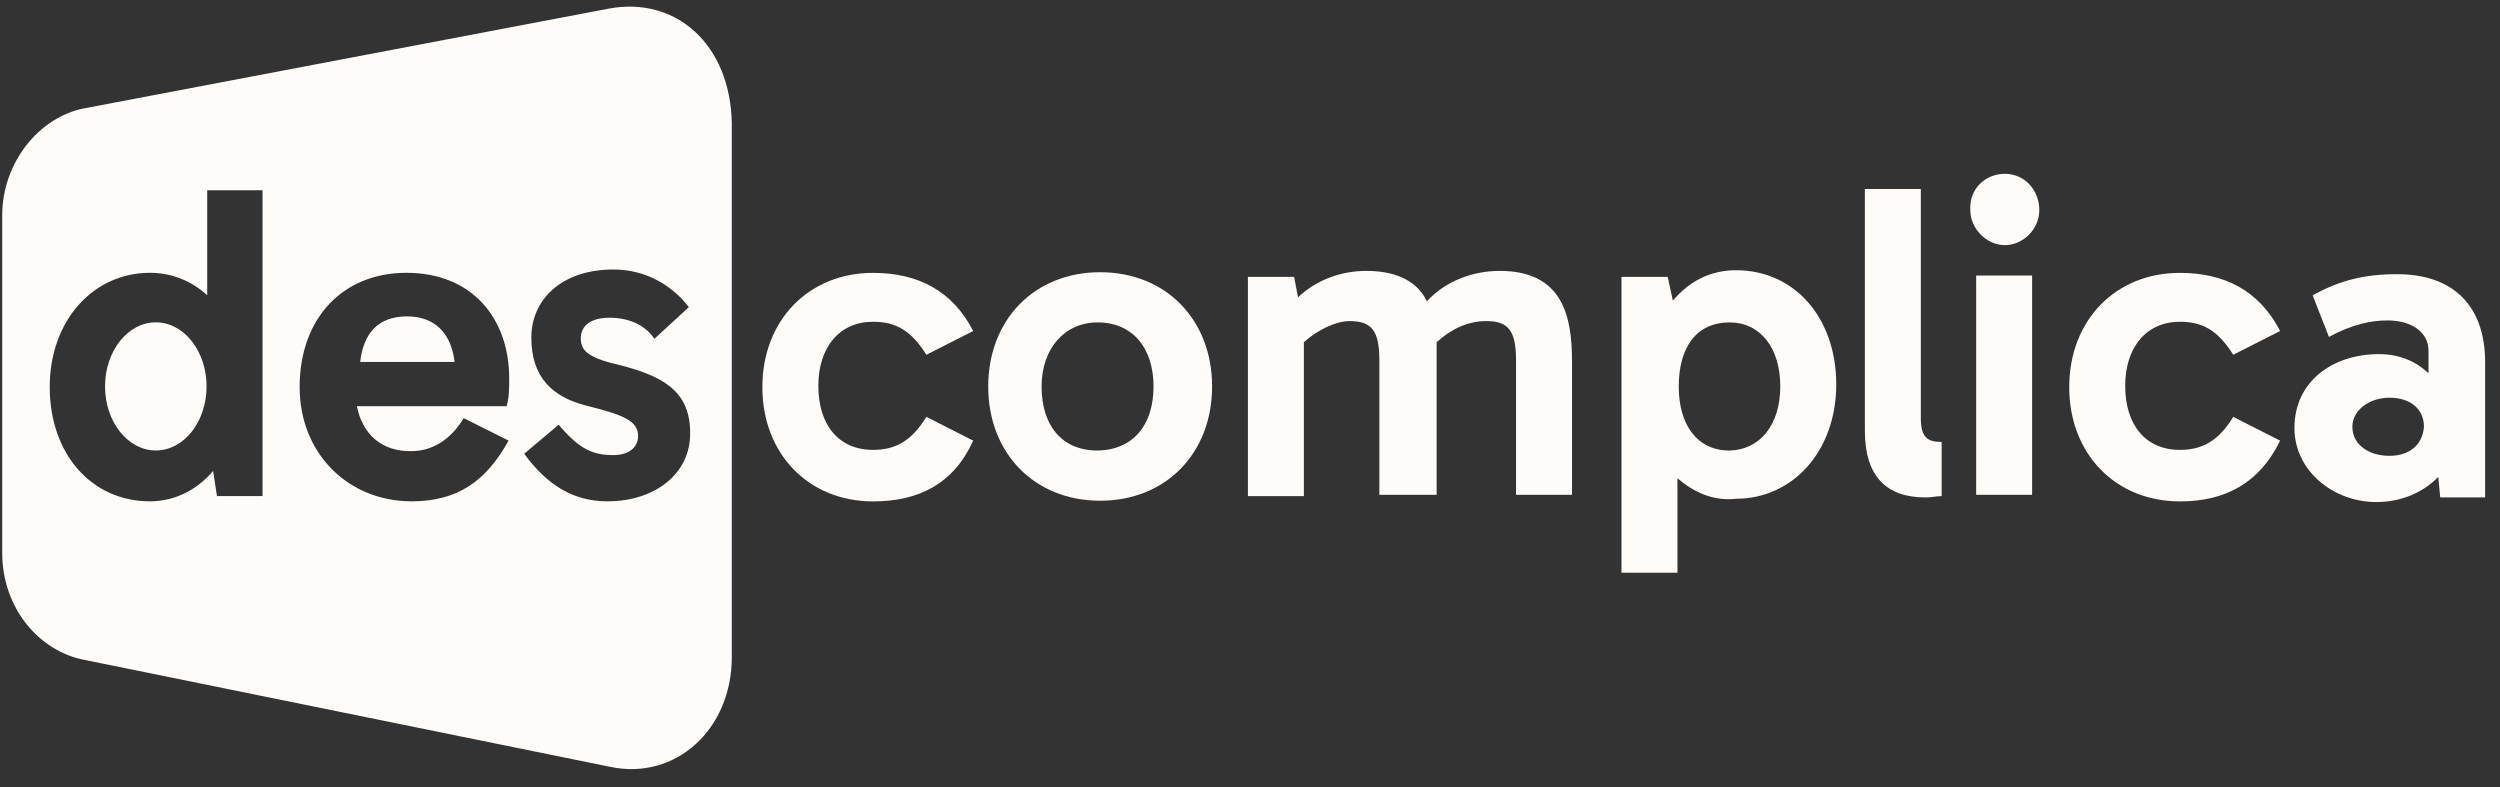 <svg width="181" height="57" viewBox="0 0 181 57" fill="none" xmlns="http://www.w3.org/2000/svg">
<rect x="0" y="0" width="181" height="57" fill="#333333" stroke="none"/>
<g clip-path="url(#clip0_1309_2918)">
<path d="M44.076 0.624L6.097 7.845C2.846 8.466 0.16 11.766 0.16 15.591V40.026C0.16 44.042 2.846 47.15 6.097 47.772L44.171 55.518C48.93 56.523 52.982 52.793 52.982 47.581V8.945C52.888 3.207 48.93 -0.284 44.076 0.624ZM19.008 35.913H15.71L15.427 34.096C14.343 35.387 12.741 36.296 10.857 36.296C6.616 36.296 3.6 32.853 3.6 28.024C3.6 23.194 6.757 19.751 10.857 19.751C12.459 19.751 13.919 20.373 15.003 21.377V13.774H19.008V35.913ZM29.799 32.662C31.165 32.662 32.579 31.945 33.569 30.271L36.82 31.897C35.218 34.814 33.144 36.296 29.799 36.296C25.228 36.296 21.694 32.853 21.694 28.024C21.694 23.003 24.851 19.751 29.422 19.751C34.181 19.751 36.867 23.051 36.867 27.402C36.867 28.024 36.867 28.789 36.678 29.41H25.841C26.218 31.371 27.584 32.71 29.799 32.662ZM43.982 36.296C41.485 36.296 39.6 35.1 37.951 32.853L40.448 30.749C41.909 32.471 42.851 32.949 44.406 32.949C45.49 32.949 46.197 32.423 46.197 31.562C46.197 30.462 45.113 30.032 42.427 29.362C40.024 28.741 38.469 27.354 38.469 24.437C38.469 21.712 40.637 19.512 44.406 19.512C46.904 19.512 48.788 20.803 49.872 22.238L47.375 24.533C46.856 23.72 45.773 23.003 44.123 23.003C42.851 23.003 42.05 23.529 42.05 24.485C42.05 25.298 42.427 25.872 44.736 26.398C47.987 27.211 49.966 28.311 49.966 31.323C50.014 34.288 47.422 36.296 43.982 36.296Z" fill="#FEFBF9"/>
<path d="M11.281 32.614C13.311 32.614 14.956 30.537 14.956 27.976C14.956 25.414 13.311 23.337 11.281 23.337C9.251 23.337 7.605 25.414 7.605 27.976C7.605 30.537 9.251 32.614 11.281 32.614Z" fill="#FEFBF9"/>
<path d="M29.471 22.907C27.398 22.907 26.314 24.102 26.078 26.206H32.911C32.675 24.15 31.497 22.907 29.471 22.907Z" fill="#FEFBF9"/>
<path d="M63.206 36.301C58.541 36.301 55.195 32.858 55.195 28.029C55.195 23.199 58.541 19.756 63.206 19.756C66.457 19.756 68.954 21.047 70.462 23.964L67.07 25.686C65.986 23.964 64.902 23.295 63.206 23.295C60.803 23.295 59.248 25.112 59.248 27.933C59.248 30.754 60.708 32.571 63.206 32.571C64.808 32.571 65.986 31.95 67.07 30.181L70.462 31.902C69.049 35.01 66.551 36.301 63.206 36.301Z" fill="#FEFBF9"/>
<path d="M87.756 27.981C87.756 32.81 84.411 36.253 79.652 36.253C74.892 36.253 71.547 32.81 71.547 27.981C71.547 23.151 74.892 19.709 79.652 19.709C84.411 19.709 87.756 23.151 87.756 27.981ZM83.516 27.981C83.516 25.255 82.055 23.343 79.463 23.343C77.06 23.343 75.411 25.255 75.411 27.981C75.411 30.802 76.871 32.619 79.463 32.619C82.102 32.571 83.516 30.706 83.516 27.981Z" fill="#FEFBF9"/>
<path d="M94.4 24.777V35.919H90.348V20.043H93.693L93.976 21.526C95.342 20.235 97.133 19.613 98.924 19.613C101.327 19.613 102.693 20.521 103.306 21.812C104.672 20.33 106.651 19.613 108.583 19.613C113.154 19.613 113.814 22.912 113.814 26.164V35.823H109.761V26.068C109.761 23.869 109.149 23.247 107.594 23.247C106.227 23.247 105.002 23.869 104.013 24.777C104.013 25.255 104.013 25.686 104.013 26.164V35.823H99.866V26.068C99.866 23.869 99.253 23.247 97.698 23.247C96.756 23.247 95.389 23.869 94.4 24.777Z" fill="#FEFBF9"/>
<path d="M121.447 34.628V41.465H117.395V20.043H120.74L121.117 21.765C122.295 20.378 123.803 19.565 125.688 19.565C129.929 19.565 132.944 23.008 132.944 27.837C132.944 32.667 129.787 36.11 125.688 36.11C124.039 36.301 122.625 35.632 121.447 34.628ZM128.892 27.981C128.892 25.16 127.431 23.343 125.217 23.343C122.813 23.343 121.541 25.16 121.541 27.981C121.541 30.802 122.908 32.619 125.217 32.619C127.384 32.571 128.892 30.802 128.892 27.981Z" fill="#FEFBF9"/>
<path d="M140.576 35.919C140.199 35.919 139.869 36.014 139.398 36.014C136.618 36.014 135.016 34.532 135.016 31.185V13.684H139.068V30.276C139.068 31.663 139.539 31.997 140.576 31.997V35.919Z" fill="#FEFBF9"/>
<path d="M145.147 12.584C146.608 12.584 147.645 13.779 147.645 15.214C147.645 16.601 146.467 17.748 145.147 17.748C143.828 17.748 142.65 16.553 142.65 15.214C142.556 13.684 143.734 12.584 145.147 12.584ZM143.074 35.823V19.948H147.126V35.823H143.074Z" fill="#FEFBF9"/>
<path d="M157.823 36.301C153.158 36.301 149.812 32.858 149.812 28.029C149.812 23.199 153.158 19.756 157.823 19.756C161.074 19.756 163.572 21.047 165.08 23.964L161.687 25.686C160.603 23.964 159.519 23.295 157.823 23.295C155.42 23.295 153.865 25.112 153.865 27.933C153.865 30.754 155.326 32.571 157.823 32.571C159.425 32.571 160.603 31.95 161.687 30.181L165.08 31.902C163.572 35.01 161.074 36.301 157.823 36.301Z" fill="#FEFBF9"/>
<path d="M176.531 34.532C175.353 35.727 173.751 36.349 172.054 36.349C168.897 36.349 166.117 34.054 166.117 30.993C166.117 27.598 168.897 25.638 172.243 25.638C173.845 25.638 175.023 26.259 175.824 27.025V25.399C175.824 24.012 174.552 23.199 172.855 23.199C171.677 23.199 170.264 23.486 168.615 24.395L167.437 21.382C169.416 20.282 171.206 19.852 173.562 19.852C177.709 19.852 179.923 22.243 179.923 26.212V36.014H176.672L176.531 34.532ZM172.997 33.002C174.458 33.002 175.4 32.189 175.494 30.898C175.494 29.607 174.505 28.794 172.997 28.794C171.536 28.794 170.311 29.702 170.311 30.898C170.311 32.189 171.489 33.002 172.997 33.002Z" fill="#FEFBF9"/>
</g>
<defs>
<clipPath id="clip0_1309_2918">
<rect width="180" height="55.946" fill="white" transform="translate(0.16 0.074)"/>
</clipPath>
</defs>
</svg>
